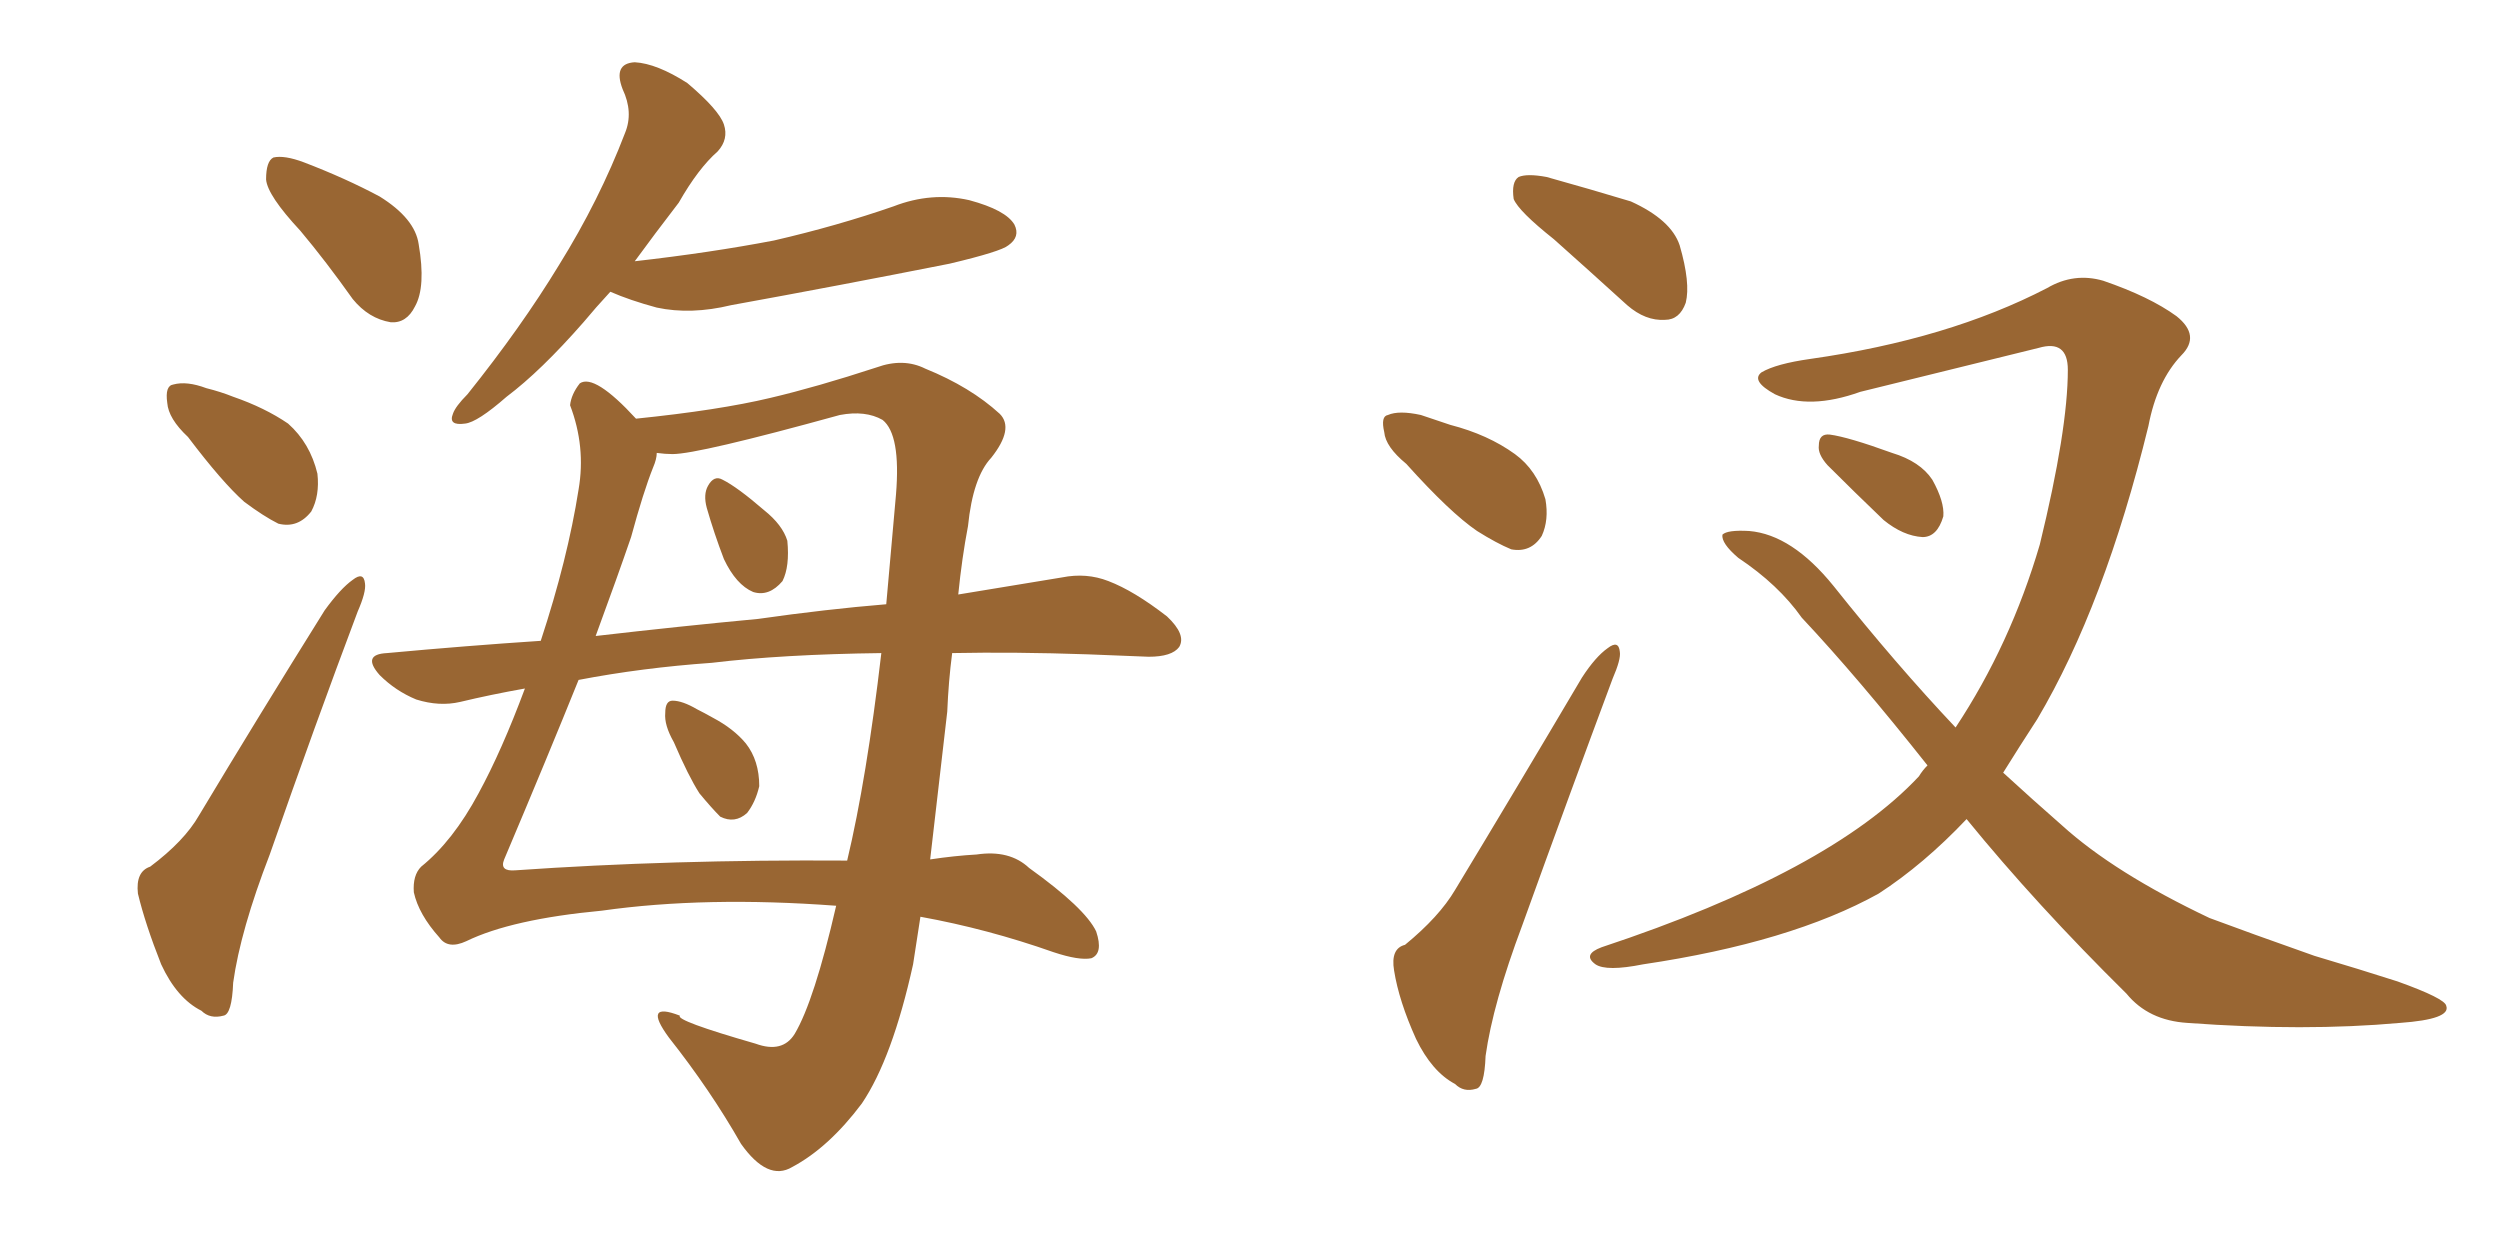 <svg xmlns="http://www.w3.org/2000/svg" xmlns:xlink="http://www.w3.org/1999/xlink" width="300" height="150"><path fill="#996633" padding="10" d="M36.04 27.69L36.04 27.69Q32.08 23.44 31.93 21.53L31.93 21.53Q31.93 19.34 32.81 18.90L32.81 18.90Q34.13 18.60 36.47 19.48L36.47 19.48Q41.46 21.39 45.56 23.58L45.56 23.58Q49.80 26.22 50.24 29.30L50.24 29.30Q51.12 34.42 49.80 36.77L49.80 36.77Q48.78 38.82 46.88 38.67L46.88 38.67Q44.24 38.23 42.33 35.89L42.33 35.89Q39.11 31.35 36.04 27.69ZM22.56 52.44L22.56 52.44Q20.21 50.24 20.07 48.34L20.07 48.34Q19.78 46.29 20.80 46.14L20.80 46.14Q22.41 45.70 24.76 46.58L24.76 46.58Q26.51 47.02 27.98 47.61L27.98 47.61Q31.79 48.93 34.57 50.83L34.57 50.83Q37.21 53.17 38.09 56.84L38.09 56.84Q38.38 59.47 37.35 61.38L37.35 61.38Q35.74 63.43 33.40 62.84L33.40 62.84Q31.64 61.96 29.30 60.21L29.30 60.21Q26.66 57.86 22.56 52.44ZM18.02 104.00L18.02 104.00Q22.12 100.93 23.88 97.85L23.88 97.85Q30.91 86.13 38.96 73.24L38.96 73.24Q40.87 70.61 42.33 69.58L42.33 69.58Q43.65 68.55 43.80 70.02L43.80 70.02Q43.95 71.04 42.92 73.39L42.92 73.39Q37.79 87.01 32.37 102.54L32.37 102.54Q28.86 111.62 27.98 117.92L27.98 117.92Q27.83 121.73 26.81 121.88L26.81 121.88Q25.20 122.31 24.17 121.29L24.17 121.29Q21.24 119.82 19.34 115.72L19.34 115.72Q17.43 110.89 16.55 107.23L16.55 107.23Q16.26 104.59 18.02 104.00ZM80.86 89.06L80.86 89.06Q79.69 87.01 79.83 85.55L79.83 85.55Q79.83 84.08 80.71 84.08L80.71 84.08Q81.88 84.08 83.64 85.11L83.64 85.11Q84.52 85.55 85.55 86.13L85.55 86.13Q88.04 87.45 89.50 89.21L89.50 89.21Q91.11 91.26 91.11 94.34L91.11 94.34Q90.67 96.24 89.65 97.56L89.65 97.56Q88.18 98.88 86.43 98.00L86.43 98.00Q85.40 96.97 83.94 95.21L83.94 95.21Q82.62 93.16 80.86 89.06ZM84.81 60.94L84.81 60.94Q84.38 59.33 84.96 58.30L84.96 58.30Q85.69 56.98 86.72 57.57L86.72 57.57Q88.48 58.45 91.70 61.23L91.70 61.23Q93.90 62.99 94.48 64.89L94.48 64.89Q94.78 67.97 93.90 69.73L93.90 69.73Q92.29 71.63 90.38 71.04L90.38 71.04Q88.33 70.17 86.87 67.09L86.87 67.09Q85.69 64.01 84.81 60.94ZM73.24 35.01L73.24 35.01Q71.48 36.91 70.02 38.67L70.02 38.67Q64.89 44.53 60.79 47.61L60.79 47.61Q57.28 50.68 55.81 50.83L55.81 50.83Q53.76 51.12 54.35 49.66L54.35 49.66Q54.64 48.78 56.10 47.31L56.10 47.31Q62.55 39.26 67.09 31.79L67.09 31.79Q71.92 24.02 75 15.97L75 15.97Q76.03 13.48 74.71 10.69L74.71 10.69Q73.54 7.62 76.17 7.47L76.17 7.47Q78.81 7.62 82.47 9.96L82.47 9.96Q86.28 13.18 86.87 14.94L86.87 14.94Q87.45 16.70 86.13 18.16L86.13 18.16Q83.79 20.21 81.45 24.32L81.45 24.32Q78.52 28.13 76.17 31.35L76.17 31.35Q85.25 30.32 92.87 28.86L92.87 28.86Q100.49 27.10 107.23 24.76L107.23 24.76Q111.77 23.00 116.31 24.02L116.31 24.02Q120.70 25.20 121.73 26.95L121.73 26.95Q122.46 28.42 121.00 29.44L121.00 29.44Q120.12 30.18 113.96 31.64L113.96 31.64Q100.63 34.28 87.74 36.62L87.74 36.62Q82.91 37.79 78.81 36.91L78.81 36.91Q75.59 36.04 73.24 35.01ZM100.34 108.69L100.34 108.69Q84.67 107.52 72.22 109.28L72.22 109.28Q61.38 110.30 55.96 112.94L55.96 112.94Q53.76 113.96 52.73 112.50L52.73 112.50Q50.24 109.72 49.66 107.08L49.66 107.08Q49.51 105.03 50.54 104.00L50.54 104.00Q54.35 100.93 57.42 95.21L57.42 95.21Q60.21 90.09 62.99 82.62L62.99 82.62Q58.89 83.35 55.22 84.23L55.22 84.23Q52.73 84.81 49.95 83.94L49.95 83.94Q47.46 82.91 45.56 81.01L45.56 81.01Q43.36 78.52 46.44 78.37L46.44 78.37Q55.96 77.49 64.89 76.90L64.89 76.90Q68.12 67.09 69.43 58.74L69.43 58.74Q70.31 53.61 68.41 48.63L68.41 48.63Q68.55 47.31 69.58 46.00L69.58 46.00Q71.34 44.82 76.32 50.24L76.32 50.24Q86.28 49.22 92.43 47.75L92.43 47.75Q98.00 46.44 105.18 44.09L105.18 44.09Q108.40 42.92 111.04 44.24L111.04 44.24Q116.46 46.44 119.97 49.66L119.97 49.66Q121.73 51.42 118.95 54.93L118.95 54.93Q116.75 57.28 116.16 63.13L116.16 63.13Q115.43 66.94 114.99 71.34L114.99 71.34Q122.02 70.17 127.44 69.29L127.44 69.29Q130.37 68.70 133.01 69.73L133.01 69.73Q136.08 70.90 140.04 73.97L140.04 73.97Q142.38 76.17 141.50 77.64L141.50 77.64Q140.63 78.81 137.84 78.81L137.84 78.81Q134.47 78.66 130.52 78.52L130.52 78.52Q121.73 78.22 114.26 78.37L114.26 78.37Q113.82 81.74 113.67 85.40L113.67 85.40Q112.65 94.34 111.62 103.13L111.62 103.13Q114.55 102.69 117.19 102.54L117.19 102.54Q121.14 101.95 123.49 104.15L123.49 104.15Q130.22 108.98 131.54 111.77L131.54 111.77Q132.42 114.40 130.96 114.99L130.96 114.99Q129.49 115.28 126.42 114.26L126.42 114.26Q118.51 111.47 110.45 110.01L110.45 110.01Q110.01 112.94 109.57 115.72L109.57 115.72Q107.08 127.00 103.42 132.42L103.42 132.42Q99.46 137.70 95.07 140.04L95.07 140.04Q92.14 141.80 88.92 137.26L88.92 137.26Q85.25 130.81 80.27 124.51L80.27 124.51Q77.05 120.12 81.59 121.88L81.59 121.88Q81.01 122.46 90.67 125.24L90.67 125.24Q93.90 126.42 95.36 124.07L95.36 124.07Q97.71 120.12 100.34 108.69ZM101.66 103.27L101.66 103.27Q104.00 93.46 105.76 78.37L105.76 78.37Q93.90 78.52 85.40 79.54L85.40 79.54Q77.05 80.13 69.43 81.59L69.43 81.59Q65.77 90.67 60.50 103.13L60.50 103.13Q59.91 104.59 61.82 104.44L61.82 104.44Q80.57 103.13 101.66 103.27ZM80.71 54.49L80.71 54.49L80.71 54.49Q79.83 54.49 78.81 54.35L78.81 54.35Q78.81 55.08 78.37 56.10L78.37 56.10Q77.20 59.03 75.73 64.45L75.73 64.45Q74.12 69.14 71.48 76.32L71.48 76.32Q81.59 75.15 90.97 74.27L90.97 74.27Q99.17 73.10 106.35 72.51L106.35 72.51Q106.93 66.06 107.52 59.33L107.52 59.33Q108.11 52.15 105.91 50.39L105.91 50.39Q103.86 49.22 100.78 49.80L100.78 49.80Q83.79 54.49 80.71 54.49ZM186.47 28.71L186.47 28.71Q182.23 25.34 181.64 23.88L181.64 23.88Q181.35 21.83 182.23 21.24L182.23 21.24Q183.25 20.80 185.60 21.24L185.60 21.24Q190.87 22.71 195.70 24.17L195.70 24.17Q200.54 26.37 201.56 29.44L201.56 29.44Q202.88 33.98 202.29 36.33L202.29 36.33Q201.56 38.38 199.80 38.38L199.80 38.38Q197.46 38.53 195.26 36.62L195.26 36.62Q190.58 32.37 186.47 28.71ZM168.75 55.66L168.75 55.66Q166.26 53.61 166.11 51.86L166.11 51.86Q165.67 49.95 166.55 49.80L166.55 49.80Q167.87 49.22 170.51 49.80L170.51 49.80Q172.27 50.39 174.02 50.98L174.02 50.98Q178.56 52.15 181.79 54.49L181.79 54.49Q184.42 56.40 185.45 59.91L185.45 59.91Q185.89 62.40 185.01 64.31L185.01 64.31Q183.69 66.36 181.35 65.92L181.35 65.92Q179.59 65.19 177.25 63.72L177.25 63.72Q174.02 61.52 168.75 55.66ZM168.60 113.38L168.60 113.38Q172.71 110.01 174.61 106.79L174.61 106.79Q181.79 94.92 189.84 81.30L189.84 81.30Q191.46 78.81 192.92 77.78L192.92 77.78Q194.24 76.76 194.38 78.22L194.38 78.22Q194.53 79.10 193.51 81.45L193.51 81.45Q188.38 95.21 182.67 111.04L182.67 111.04Q179.15 120.41 178.27 126.71L178.27 126.71Q178.13 130.52 177.10 130.66L177.10 130.66Q175.63 131.10 174.61 130.08L174.61 130.08Q171.83 128.61 169.92 124.66L169.92 124.66Q167.87 120.12 167.29 116.46L167.29 116.46Q166.85 113.82 168.60 113.38ZM219.29 55.81L219.29 55.81Q218.12 54.49 218.26 53.47L218.26 53.47Q218.26 52.00 219.58 52.15L219.58 52.15Q221.78 52.44 227.05 54.35L227.05 54.35Q230.42 55.37 231.88 57.57L231.88 57.57Q233.35 60.21 233.20 61.96L233.20 61.96Q232.47 64.45 230.71 64.45L230.71 64.45Q228.37 64.31 226.03 62.40L226.03 62.40Q222.51 59.03 219.29 55.81ZM235.99 98.29L235.99 98.29L235.99 98.29Q230.86 103.71 225.44 107.23L225.44 107.23Q214.89 113.09 197.17 115.72L197.17 115.72Q192.77 116.60 191.46 115.72L191.46 115.72Q189.84 114.55 192.19 113.67L192.19 113.67Q219.58 104.59 230.27 93.16L230.27 93.16Q230.71 92.43 231.30 91.85L231.30 91.85Q222.95 81.30 216.21 74.12L216.21 74.12Q213.43 70.17 208.59 66.94L208.59 66.94Q206.54 65.19 206.69 64.16L206.69 64.16Q207.28 63.57 209.91 63.72L209.91 63.72Q215.04 64.16 220.02 70.31L220.02 70.31Q227.49 79.69 234.67 87.30L234.67 87.30Q241.26 77.34 244.78 65.33L244.78 65.33Q248.14 51.56 248.14 44.38L248.14 44.38Q248.14 40.72 244.63 41.75L244.63 41.75Q233.94 44.38 223.24 47.02L223.24 47.02Q217.09 49.22 212.99 47.31L212.99 47.31Q210.06 45.70 211.38 44.68L211.38 44.68Q213.13 43.65 217.24 43.07L217.24 43.07Q233.79 40.72 245.65 34.57L245.65 34.57Q248.88 32.67 252.39 33.69L252.39 33.69Q257.96 35.60 261.18 37.94L261.18 37.94Q264.11 40.28 261.77 42.63L261.77 42.63Q258.84 45.70 257.81 51.12L257.81 51.12Q252.54 72.66 244.48 86.28L244.48 86.28Q242.29 89.65 240.38 92.72L240.38 92.72Q243.90 95.95 247.41 99.02L247.41 99.02Q253.71 104.74 265.14 110.16L265.14 110.16Q269.82 111.91 277.73 114.70L277.73 114.70Q283.15 116.31 287.70 117.77L287.70 117.77Q293.41 119.82 293.55 120.70L293.55 120.70Q294.14 122.31 287.99 122.75L287.99 122.75Q276.56 123.78 262.50 122.75L262.50 122.75Q257.81 122.46 255.18 119.24L255.18 119.24Q244.34 108.54 235.99 98.29Z"/></svg>